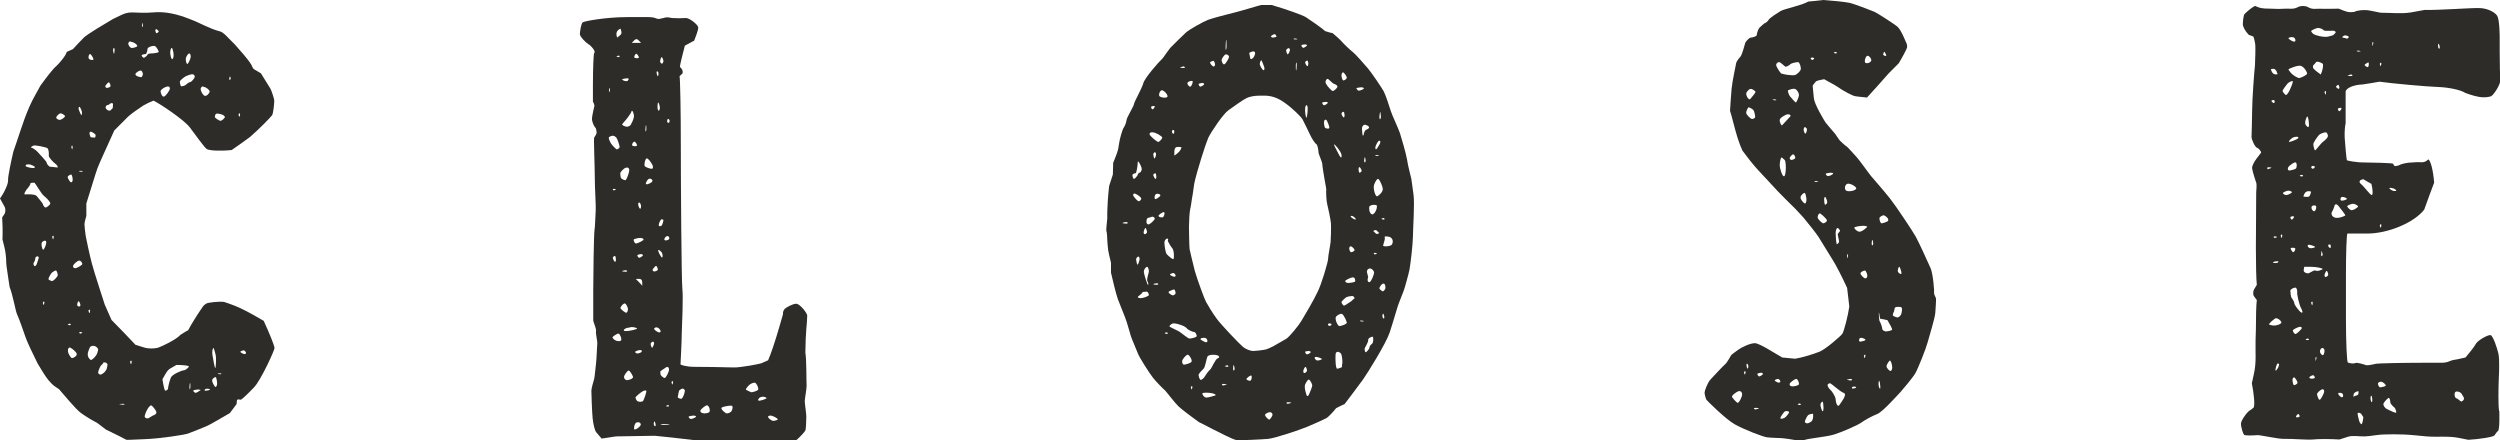 <?xml version="1.0" encoding="utf-8"?>
<!-- Generator: Adobe Illustrator 25.0.1, SVG Export Plug-In . SVG Version: 6.00 Build 0)  -->
<svg version="1.1" id="Layer_1" xmlns="http://www.w3.org/2000/svg" xmlns:xlink="http://www.w3.org/1999/xlink" x="0px" y="0px"
	 viewBox="0 0 80.49 14.17" style="enable-background:new 0 0 80.49 14.17;" xml:space="preserve">
<style type="text/css">
	.st0{fill:#2D2C29;}
</style>
<g>
	<path class="st0" d="M8.84,11.2c0,0.08-0.44,1.04-0.66,1.27s-0.42,0.42-0.44,0.4c-0.02-0.01-0.1-0.02-0.11,0.01
		c0,0.03-0.02,0.13-0.01,0.13c0,0,0,0-0.01,0.01C7.4,13.3,7.4,13.3,7.4,13.3c-0.31,0.18-0.65,0.38-0.75,0.42s-0.48,0.2-0.6,0.24
		c-0.12,0.04-0.87,0.16-1.4,0.18c0,0,0,0-0.48,0.02c-0.1,0-0.1,0-0.1,0c-0.11-0.06-0.41-0.21-0.66-0.33c0,0,0,0-0.21-0.16
		c-0.08-0.06-0.08-0.06-0.08-0.06c-0.11-0.05-0.34-0.19-0.51-0.31S2,12.64,1.9,12.53c0,0,0,0-0.12-0.08
		c-0.16-0.11-0.29-0.29-0.4-0.47C1.21,11.7,1.21,11.7,1.21,11.7C1.05,11.38,0.87,11,0.82,10.85s-0.22-0.63-0.27-0.73
		s-0.13-0.6-0.24-0.88c0,0,0,0-0.04-0.26C0.25,8.8,0.21,8.63,0.2,8.45c0-0.16-0.02-0.34-0.06-0.5C0.08,7.71,0.08,7.71,0.08,7.71
		c0.01-0.26,0-0.58-0.01-0.71c0,0,0,0,0.08-0.12c0.03-0.05,0.03-0.17,0-0.22C0,6.39,0,6.39,0,6.39C0.16,6.17,0.27,5.9,0.26,5.8
		c-0.01-0.1,0.1-0.62,0.17-0.92c0,0,0,0,0.09-0.26c0.18-0.53,0.34-1.08,0.62-1.57c0.16-0.29,0.16-0.29,0.16-0.29
		C1.5,2.48,1.73,2.19,1.81,2.13C1.88,2.07,2.12,1.8,2.15,1.67c0,0,0,0,0.09-0.04c0.11-0.05,0.11-0.05,0.11-0.05
		C2.43,1.49,2.59,1.32,2.7,1.21c0.11-0.11,0.67-0.44,0.94-0.6c0,0,0,0,0.25-0.12c0.12-0.06,0.23-0.09,0.36-0.09
		c0.22,0.01,0.45,0.02,0.67,0c0.41-0.04,0.8,0.06,1.18,0.21c0.33,0.12,0.63,0.31,0.98,0.4c0.11,0.03,0.21,0.15,0.3,0.24
		c0.18,0.18,0.18,0.18,0.18,0.18c0.19,0.21,0.4,0.46,0.47,0.56c0,0,0,0,0.06,0.09c0.03,0.05,0.05,0.13,0.09,0.15
		C8.4,2.36,8.4,2.36,8.4,2.36c0.14,0.22,0.28,0.45,0.31,0.5c0.03,0.06,0.12,0.31,0.12,0.39S8.8,3.65,8.76,3.71
		c-0.04,0.06-0.41,0.44-0.71,0.7c0,0,0,0-0.29,0.21c-0.3,0.21-0.3,0.21-0.3,0.21C7.1,4.87,6.74,4.85,6.66,4.8
		C6.58,4.75,6.3,4.35,6.11,4.1S5.12,3.32,4.94,3.24c0,0,0,0-0.18,0.08C4.61,3.4,4.61,3.4,4.61,3.4c-0.15,0.1-0.37,0.25-0.48,0.35
		c0,0,0,0-0.09,0.09C3.68,4.2,3.68,4.2,3.68,4.2C3.45,4.71,3.2,5.25,3.14,5.41S2.88,6.24,2.78,6.55c0,0,0,0,0,0.31
		c0,0.09,0,0.09,0,0.09c-0.03,0.1-0.06,0.22-0.06,0.27s0.02,0.26,0.04,0.38c0.02,0.11,0.13,0.63,0.2,0.89
		C3.03,8.76,3.31,9.61,3.37,9.8c0,0,0,0,0.07,0.16c0.15,0.34,0.15,0.34,0.15,0.34c0.28,0.28,0.62,0.64,0.77,0.8c0,0,0,0,0.19,0.06
		c0.1,0.03,0.1,0.03,0.1,0.03c0.12,0.04,0.33,0.04,0.45,0c0.12-0.04,0.58-0.26,0.71-0.41c0,0,0,0,0.16-0.1
		c0.09-0.05,0.09-0.05,0.09-0.05c0.06-0.12,0.2-0.35,0.31-0.52c0,0,0,0,0.1-0.15c0.03-0.04,0.03-0.04,0.03-0.04
		c0.02-0.05,0.09-0.12,0.15-0.15c0.06-0.03,0.38-0.07,0.56-0.05c0,0,0,0,0.15,0.05c0.27,0.09,0.53,0.22,0.78,0.36
		c0.35,0.2,0.35,0.2,0.35,0.2C8.68,10.74,8.83,11.12,8.84,11.2z M1.18,6.31c0.05,0.06,0.2,0.24,0.2,0.26c0,0.02,0.04,0.1,0.08,0.11
		s0.16-0.09,0.16-0.13c0-0.04-0.09-0.15-0.19-0.23C1.31,6.23,1.14,5.88,1.1,5.88S0.97,5.89,0.98,5.9C0.99,5.91,0.96,5.98,0.9,6.05
		C0.84,6.11,0.74,6.27,0.81,6.26C0.89,6.25,1.13,6.25,1.18,6.31z M0.83,5.35c0,0.02,0.16,0.06,0.22,0.06c0.06,0,0.09-0.02,0.07-0.04
		s-0.13-0.08-0.2-0.08c0,0,0,0-0.07,0.01c-0.01,0-0.01,0-0.01,0C0.83,5.31,0.82,5.34,0.83,5.35z M1.86,5.39
		c0.01-0.01-0.02-0.08-0.08-0.12C1.72,5.23,1.56,5.06,1.57,5.01c0.01-0.06,0-0.23-0.06-0.25c-0.06-0.02-0.37-0.1-0.44-0.07
		C1.01,4.72,0.98,4.75,1,4.75s0.14,0.06,0.21,0.14s0.29,0.31,0.29,0.34s0.05,0.12,0.12,0.14C1.69,5.37,1.86,5.4,1.86,5.39z
		 M1.25,8.29c0-0.01-0.03-0.04-0.04-0.04S1.14,8.27,1.14,8.3S1.12,8.42,1.09,8.45c-0.03,0.03,0,0.12,0.03,0.12
		c0.02,0,0.06-0.04,0.07-0.09C1.21,8.43,1.25,8.3,1.25,8.29z M1.49,7.81c0-0.07-0.05-0.08-0.12-0.03S1.36,8.04,1.39,8.04
		S1.49,7.88,1.49,7.81z M1.43,9.74c0-0.02-0.01-0.04-0.02-0.03c-0.01,0-0.03,0.02-0.03,0.04c0,0.02,0.02,0.07,0.03,0.07
		C1.41,9.82,1.43,9.76,1.43,9.74z M1.86,8.86c0-0.04-0.03-0.15-0.06-0.15c-0.03,0-0.08,0.03-0.12,0.06C1.64,8.8,1.56,8.95,1.56,8.98
		s0.05,0.05,0.11,0.07C1.73,9.05,1.86,8.9,1.86,8.86z M1.71,7.71c0,0,0.02-0.06,0.02-0.08c0-0.02-0.01-0.04-0.02-0.04
		c-0.01,0-0.03,0.02-0.03,0.04S1.71,7.71,1.71,7.71z M2.09,3.73C2.07,3.7,2,3.65,1.95,3.65S1.81,3.75,1.81,3.78
		c0,0.04,0.05,0.07,0.1,0.08C1.97,3.87,2.12,3.76,2.09,3.73z M2.18,10.45c0,0.01,0.05,0.02,0.07,0.02s0.03-0.01,0.03-0.02
		c0-0.01-0.02-0.03-0.04-0.03C2.23,10.43,2.18,10.44,2.18,10.45z M2.18,5.7c0,0.05,0.08,0.17,0.11,0.17c0.03,0,0.05-0.04,0.05-0.08
		c0-0.05-0.02-0.17-0.05-0.17C2.26,5.62,2.18,5.66,2.18,5.7z M2.47,11.39c-0.02-0.07-0.2-0.22-0.24-0.2s-0.05,0.08-0.04,0.14
		s0.09,0.2,0.13,0.2S2.49,11.46,2.47,11.39z M2.3,4.74c0,0.02,0.02,0.07,0.02,0.07c0.01,0,0.02-0.06,0.02-0.08
		c0-0.02-0.01-0.04-0.02-0.04S2.29,4.72,2.3,4.74z M2.65,8.5c0-0.03-0.04-0.11-0.1-0.11s-0.2,0.13-0.2,0.18s0.05,0.08,0.1,0.06
		C2.52,8.61,2.65,8.53,2.65,8.5z M2.59,9.83c0-0.03-0.03-0.13-0.06-0.13S2.46,9.84,2.51,9.86C2.55,9.88,2.59,9.86,2.59,9.83z
		 M2.54,3.54c0.02,0.05,0.07,0.17,0.08,0.17c0.01,0,0.02-0.05,0.02-0.09S2.58,3.44,2.56,3.44C2.53,3.44,2.52,3.48,2.54,3.54z
		 M2.66,5.52c0-0.01-0.02-0.02-0.04-0.02s-0.08,0-0.08,0.01S2.6,5.53,2.62,5.53S2.66,5.53,2.66,5.52z M2.65,10.71
		c0-0.01-0.05-0.02-0.07-0.02s-0.03,0.01-0.03,0.02s0.02,0.03,0.04,0.03C2.61,10.74,2.65,10.72,2.65,10.71z M3.16,11.26
		c0.01-0.06-0.14-0.19-0.26-0.09c0,0,0,0-0.05,0.12c-0.04,0.1-0.04,0.21,0.06,0.29c0.01,0.01,0.01,0.01,0.01,0.01
		c0.03,0.01,0.13-0.08,0.16-0.13C3.12,11.42,3.15,11.32,3.16,11.26z M2.85,10.01c0,0.02,0.02,0.07,0.03,0.07
		c0.01,0,0.02-0.06,0.02-0.08c0-0.02-0.01-0.04-0.02-0.03S2.84,9.99,2.85,10.01z M2.85,1.86c0,0.07,0.16,0.09,0.16,0.05
		S2.93,1.74,2.9,1.74S2.85,1.79,2.85,1.86z M2.92,4.24c-0.05,0-0.05,0.08,0,0.18c0,0,0,0,0.13,0.01c0.01,0,0.01,0,0.01,0
		c0.01-0.02,0.02-0.05,0.02-0.08C3.08,4.32,2.96,4.24,2.92,4.24z M3.46,11.73c-0.01-0.03-0.05-0.06-0.07-0.06
		c-0.02,0-0.08,0-0.07,0.01s-0.01,0.04-0.05,0.07c-0.04,0.02-0.11,0.2-0.11,0.24s0.04,0.07,0.08,0.07c0.04,0,0.17-0.09,0.2-0.2
		c0,0,0,0,0.02-0.1C3.46,11.73,3.46,11.73,3.46,11.73z M3.39,2.78c0,0.03,0.03,0.05,0.06,0.05c0.03,0,0.11-0.03,0.11-0.06
		c0-0.03-0.03-0.12-0.06-0.12C3.47,2.66,3.39,2.75,3.39,2.78z M3.53,3.35c0,0,0,0-0.03,0.02S3.46,3.38,3.46,3.38
		C3.43,3.39,3.4,3.42,3.4,3.46s0.07,0.12,0.15,0.1c0,0,0,0,0.04-0.04c0.04-0.04,0.04-0.04,0.04-0.04c0.01-0.08,0.01-0.15,0-0.15
		C3.61,3.31,3.56,3.32,3.53,3.35z M3.64,1.61c0,0.03,0.02,0.12,0.03,0.12c0.01,0,0.02-0.09,0.02-0.12S3.68,1.54,3.67,1.54
		C3.66,1.55,3.64,1.57,3.64,1.61z M4.01,13.02c0-0.01-0.03-0.02-0.06-0.02c-0.03,0-0.12,0.01-0.12,0.01s0.09,0.02,0.12,0.02
		C3.98,13.03,4.01,13.03,4.01,13.02z M4.13,1.41c0,0.03,0.04,0.11,0.09,0.13c0.05,0.02,0.2-0.03,0.2-0.06S4.36,1.39,4.28,1.36
		c0,0,0,0-0.08-0.02C4.18,1.33,4.18,1.33,4.18,1.33C4.15,1.35,4.13,1.38,4.13,1.41z M4.24,11.65c0-0.02-0.01-0.04-0.02-0.04
		c-0.01,0-0.03,0.02-0.03,0.04c0,0.02,0.02,0.07,0.02,0.07C4.23,11.73,4.24,11.67,4.24,11.65z M4.53,2.27
		c-0.04,0-0.16,0.06-0.17,0.12S4.54,2.5,4.56,2.48s0.04-0.07,0.04-0.1S4.57,2.27,4.53,2.27z M4.56,1.78c0,0.02,0.04,0.08,0.07,0.08
		c0.03,0,0.11-0.07,0.12-0.1c0-0.02,0.06-0.04,0.12-0.04c0.06,0,0.24-0.02,0.24-0.05S5.05,1.53,5,1.49
		C4.94,1.45,4.75,1.52,4.75,1.57c0,0.04-0.03,0.17-0.06,0.17C4.65,1.74,4.56,1.76,4.56,1.78z M4.57,0.83c0,0.02,0,0.04,0.01,0.04
		c0,0,0.02-0.02,0.02-0.04s0-0.09-0.01-0.09S4.57,0.81,4.57,0.83z M5.03,13.25c-0.02-0.06-0.14-0.2-0.16-0.2
		c-0.03,0-0.08,0.05-0.12,0.12c-0.04,0.06-0.1,0.21-0.09,0.25c0.01,0.04,0.1,0.08,0.16,0.02c0,0,0,0,0.05-0.03
		c0.05-0.03,0.05-0.03,0.05-0.03C5,13.36,5.05,13.31,5.03,13.25z M5,0.98c0,0.02,0.02,0.09,0.04,0.09c0.02,0,0.07-0.04,0.07-0.06
		c0-0.02-0.06-0.07-0.08-0.07C5.01,0.94,5,0.96,5,0.98z M5.17,2.94c0,0.05,0.05,0.19,0.11,0.17c0.06-0.02,0.19-0.2,0.19-0.26
		S5.42,2.77,5.37,2.79C5.31,2.8,5.17,2.88,5.17,2.94z M6.08,11.8c0-0.03-0.18-0.05-0.4-0.05c0,0,0,0-0.19,0.11
		c-0.07,0.04-0.11,0.09-0.15,0.16c-0.11,0.19-0.11,0.19-0.11,0.19c0.03,0.2,0.07,0.37,0.09,0.37c0.02,0,0.09-0.03,0.09-0.07
		c0-0.04,0.04-0.23,0.09-0.35s0.38-0.24,0.42-0.24C5.96,11.93,6.08,11.83,6.08,11.8z M5.48,1.69c0,0.08,0.04,0.28,0.09,0.19
		c0.05-0.09-0.01-0.34-0.04-0.34C5.51,1.54,5.48,1.61,5.48,1.69z M5.79,2.63c0,0.04,0.02,0.15,0.05,0.15s0.11-0.02,0.13-0.04
		C6,2.71,6.09,2.64,6.13,2.64c0.03,0,0.14-0.12,0.14-0.17S6.23,2.39,6.19,2.39c-0.04,0-0.13,0.03-0.2,0.06
		C5.93,2.48,5.79,2.59,5.79,2.63z M5.98,1.9c0,0.04,0.02,0.16,0.05,0.16c0.03,0,0.11-0.17,0.11-0.24S6.11,1.7,6.07,1.73
		S5.98,1.85,5.98,1.9z M6.13,12.46c0-0.04,0-0.13-0.01-0.13c-0.01,0-0.02,0.09-0.02,0.13c0,0.04,0,0.07,0.01,0.07
		S6.13,12.49,6.13,12.46z M6.46,12.56c0-0.01-0.05-0.02-0.09-0.02s-0.15,0.02-0.15,0.04s0.06,0.07,0.07,0.07
		c0.01,0,0.04-0.01,0.08-0.03C6.39,12.6,6.46,12.56,6.46,12.56z M6.46,2.87c0,0.04,0.05,0.17,0.12,0.21s0.17-0.09,0.17-0.13
		c0-0.04-0.06-0.1-0.14-0.14c0,0,0,0-0.07-0.02C6.52,2.78,6.52,2.78,6.52,2.78C6.49,2.79,6.46,2.83,6.46,2.87z M6.76,12.54
		c0-0.02-0.11-0.04-0.15-0.01c-0.04,0.03-0.03,0.05,0.01,0.05C6.66,12.58,6.76,12.56,6.76,12.54z M6.99,12.35
		c0-0.06-0.02-0.21-0.05-0.21s-0.11,0.05-0.11,0.11c0,0.06,0.08,0.21,0.11,0.21C6.97,12.45,6.99,12.4,6.99,12.35z M6.84,11.43
		c0.02,0.12,0.07,0.42,0.09,0.42s0.04-0.33,0.01-0.44c-0.03-0.12-0.06-0.21-0.07-0.21C6.85,11.21,6.82,11.32,6.84,11.43z M6.93,3.79
		c0.03,0.03,0.13,0.1,0.17,0.1s0.14-0.09,0.14-0.12S7.2,3.71,7.15,3.69c-0.05-0.02-0.18-0.05-0.2-0.02C6.93,3.69,6.9,3.76,6.93,3.79
		z M7.13,12.04c0-0.01-0.02-0.02-0.04-0.02c-0.02,0-0.08,0-0.08,0.01s0.06,0.02,0.08,0.02C7.11,12.05,7.13,12.04,7.13,12.04z
		 M7.38,2.54c0,0.02,0.01,0.04,0.02,0.03s0.03-0.02,0.03-0.04c0-0.02-0.02-0.07-0.03-0.07C7.4,2.46,7.38,2.52,7.38,2.54z M7.68,3.69
		c0,0.02,0.02,0.07,0.03,0.07c0.01,0,0.02-0.06,0.02-0.08c0-0.02-0.01-0.04-0.02-0.03S7.68,3.67,7.68,3.69z M7.92,11.36
		c0-0.02-0.04-0.08-0.07-0.08c-0.03,0-0.12,0.03-0.11,0.05c0,0.02,0.1,0.07,0.13,0.07S7.93,11.38,7.92,11.36z"/>
	<path class="st0" d="M25.97,12.42c0,0.1-0.06,0.42-0.06,0.5c0,0.08,0.05,0.38,0.05,0.49c0,0.11-0.01,0.41-0.03,0.45
		c-0.02,0.04-0.17,0.21-0.29,0.31c0,0,0,0-0.15,0c-0.5,0-0.5,0-0.5,0c-0.55,0-1.7,0-2.56,0.01c0,0,0,0-0.77-0.09
		c-0.58-0.06-0.58-0.06-0.58-0.06c-0.63,0.01-1.18,0.02-1.23,0.02c-0.05,0-0.31,0.05-0.48,0.07c0,0,0,0-0.12-0.14
		c-0.05-0.06-0.05-0.06-0.05-0.06c-0.05-0.05-0.1-0.26-0.12-0.46s-0.04-0.8-0.04-0.88s0.07-0.31,0.09-0.38s0.04-0.36,0.06-0.5
		c0.02-0.14,0.03-0.57,0.04-0.64c0.01-0.07-0.06-0.33-0.04-0.41c0.01-0.07-0.09-0.29-0.09-0.33c0-0.04,0-0.51,0-0.98
		c0-0.47,0.02-1.8,0.04-1.92c0.02-0.11,0.03-0.53,0.04-0.65c0.01-0.12-0.03-0.71-0.03-1.06c0-0.35-0.04-1.26-0.02-1.28
		c0.02-0.03,0.08-0.12,0.08-0.16s-0.02-0.15-0.04-0.16c-0.02-0.01-0.09-0.13-0.11-0.25c-0.01-0.12,0.08-0.44,0.08-0.46
		c0-0.02-0.03-0.1-0.05-0.13c0,0,0,0,0-0.03c0-0.49,0-0.49,0-0.49c0-0.54,0.02-1.02,0.04-1.04c0.02-0.02,0.02-0.06,0-0.09
		c-0.02-0.04-0.11-0.16-0.19-0.2c-0.07-0.04-0.27-0.24-0.27-0.32s0.04-0.34,0.09-0.38s0.75-0.17,1.44-0.17c0,0,0,0,0.63,0
		c0.11,0,0.21,0,0.32,0.05c0.1,0.04,0.25-0.06,0.37-0.04c0.12,0.02,0.12,0.02,0.12,0.02c0.13,0.01,0.33,0.01,0.44,0
		c0.11-0.01,0.39,0.21,0.4,0.3c0.01,0.09-0.11,0.37-0.13,0.43c0,0,0,0-0.04,0.02c-0.26,0.14-0.26,0.14-0.26,0.14
		c-0.08,0.29-0.15,0.6-0.16,0.68c0,0,0,0,0.06,0.07c0.03,0.03,0.04,0.13,0.02,0.15c-0.09,0.08-0.09,0.08-0.09,0.08
		c0.02,0.11,0.04,1.12,0.04,2.25c0,1.13,0.02,4.34,0.05,4.6c0.03,0.26-0.01,1.16-0.02,1.43c0,0.27-0.04,0.98-0.04,1
		c0,0.02,0.2,0.08,0.43,0.08c0.23,0,1.04,0.01,1.27,0.02c0.23,0.01,0.89-0.12,0.92-0.14c0,0,0,0,0.04-0.02
		c0.16-0.07,0.16-0.07,0.16-0.07c0.08-0.17,0.24-0.65,0.36-1.07c0,0,0,0,0.11-0.38c0.01-0.04,0.01-0.04,0.01-0.04
		c-0.01-0.06,0.02-0.13,0.06-0.17c0.04-0.04,0.27-0.17,0.37-0.16c0.11,0,0.35,0.3,0.35,0.38c0,0.08-0.02,0.36-0.03,0.44
		s-0.03,0.5-0.03,0.75C25.97,11.58,25.96,12.32,25.97,12.42z M19.68,4.63c0.04,0.06,0.16,0.18,0.18,0.18c0.02,0,0.09-0.04,0.09-0.08
		c0-0.04-0.07-0.25-0.1-0.29c-0.03-0.04-0.08-0.07-0.12-0.07S19.6,4.4,19.6,4.44S19.64,4.57,19.68,4.63z M19.61,2.88
		c0,0.02,0,0.09,0.01,0.09c0.01,0,0.02-0.06,0.02-0.09s0-0.04-0.01-0.04C19.63,2.84,19.61,2.86,19.61,2.88z M19.91,10.74
		c-0.05,0-0.19,0.1-0.19,0.12c0,0.02,0.03,0.06,0.08,0.09c0.04,0.03,0.17,0.06,0.2,0C20.02,10.9,19.96,10.74,19.91,10.74z
		 M19.8,8.24c-0.02,0-0.07,0.03-0.07,0.06s0.05,0.13,0.07,0.13s0.03-0.03,0.03-0.06C19.83,8.33,19.82,8.24,19.8,8.24z M19.83,6.1
		c0-0.01-0.05-0.02-0.07-0.02s-0.03,0.01-0.03,0.02c0,0.01,0.02,0.03,0.04,0.03C19.79,6.12,19.84,6.1,19.83,6.1z M19.87,1.21
		c0.16-0.12,0.16-0.12,0.11-0.29C19.87,0.97,19.81,1.05,19.87,1.21z M19.92,1.79c-0.02,0-0.07,0.02-0.07,0.03s0.05,0.02,0.07,0.02
		s0.03-0.01,0.03-0.02C19.95,1.81,19.94,1.79,19.92,1.79z M19.97,5.58c0,0.04,0.01,0.14,0.03,0.16s0.1,0.07,0.14,0.06
		c0.04-0.02,0.12-0.25,0.12-0.32s-0.05-0.1-0.11-0.08C20.09,5.41,19.97,5.54,19.97,5.58z M20.16,10.07c0.03,0,0.05-0.05,0.06-0.11
		c0-0.06-0.07-0.21-0.12-0.19s-0.14,0.12-0.12,0.16S20.13,10.07,20.16,10.07z M20.03,4c0,0.04,0.11,0.08,0.15,0.08
		s0.09-0.02,0.12-0.05C20.32,4,20.4,3.85,20.41,3.76s-0.06-0.26-0.08-0.17c-0.02,0.08-0.2,0.3-0.25,0.35c0,0,0,0-0.04,0.05
		C20.03,4,20.03,4,20.03,4z M20.03,2.56c0,0.02,0.13,0.08,0.18,0.04c0.04-0.04,0.04-0.08-0.01-0.08S20.03,2.54,20.03,2.56z
		 M20.14,8.7c-0.03,0-0.11,0.02-0.11,0.03c0,0.01,0.08,0.02,0.11,0.02c0.03,0,0.05-0.01,0.05-0.02C20.2,8.72,20.17,8.7,20.14,8.7z
		 M20.16,10.66c0.11,0,0.35-0.06,0.35-0.08c0-0.02-0.08-0.05-0.18-0.05c0,0,0,0-0.09,0.02c-0.07,0.01-0.07,0.01-0.07,0.01
		C20.06,10.61,20.05,10.66,20.16,10.66z M20.38,12.13c-0.02-0.06-0.1-0.2-0.14-0.2s-0.15,0.15-0.15,0.21c0,0.05,0.05,0.1,0.1,0.1
		S20.4,12.19,20.38,12.13z M20.34,1.38c0.1,0,0.2,0,0.3,0C20.49,1.22,20.49,1.22,20.34,1.38z M20.35,4.66
		c-0.01,0.06,0.16,0.06,0.16,0.02s-0.06-0.12-0.08-0.12C20.4,4.56,20.36,4.6,20.35,4.66z M20.62,7.66c-0.07,0-0.22,0.03-0.22,0.06
		s0.03,0.12,0.08,0.12c0.04,0,0.2-0.08,0.23-0.11S20.69,7.66,20.62,7.66z M20.57,1.85c0-0.03-0.06-0.12-0.08-0.12
		s-0.06,0.04-0.07,0.1C20.4,1.88,20.57,1.89,20.57,1.85z M20.63,13.67c0-0.06-0.06-0.09-0.13-0.07s-0.1,0.18-0.08,0.22
		C20.45,13.86,20.63,13.73,20.63,13.67z M20.66,11.29c-0.02-0.05-0.21,0.01-0.21,0.04s0.04,0.05,0.08,0.05S20.69,11.34,20.66,11.29z
		 M20.81,12.6c0-0.04-0.05-0.04-0.12,0c-0.07,0.04-0.23,0.17-0.23,0.2c0,0.02,0.03,0.1,0.07,0.12c0.04,0.02,0.15,0.03,0.18-0.02
		C20.74,12.85,20.81,12.64,20.81,12.6z M20.68,9.2c0-0.22-0.01-0.23-0.21-0.22C20.54,9.05,20.61,9.12,20.68,9.2z M20.7,8.22
		c0-0.02-0.03-0.04-0.06-0.04c-0.03,0-0.12,0.02-0.12,0.04c0,0.02,0.03,0.08,0.06,0.08S20.7,8.24,20.7,8.22z M20.64,6.64
		c0-0.05-0.04-0.15-0.08-0.11c-0.04,0.04,0.02,0.19,0.05,0.19C20.62,6.73,20.64,6.69,20.64,6.64z M20.76,5.35
		c0.03,0.04,0.21,0.1,0.24,0.08c0.03-0.01,0.03-0.08,0-0.13c-0.03-0.06-0.13-0.21-0.18-0.2S20.73,5.31,20.76,5.35z M20.78,4.16
		c0,0.04,0,0.07,0.01,0.07s0.02-0.03,0.02-0.07s0-0.13-0.01-0.13S20.78,4.12,20.78,4.16z M20.92,5.75c-0.07,0-0.15,0.16-0.12,0.18
		c0.03,0.02,0.18-0.04,0.2-0.09S20.98,5.76,20.92,5.75z M21.06,11.06c0-0.04-0.02-0.06-0.04-0.06c-0.02,0-0.08,0.04-0.07,0.08
		c0,0.04,0.03,0.12,0.05,0.12C21.01,11.19,21.06,11.09,21.06,11.06z M21.01,8.69c0,0.03,0.03,0.05,0.06,0.05
		c0.03,0,0.11-0.03,0.11-0.06c0-0.03-0.03-0.12-0.06-0.12C21.09,8.57,21.01,8.67,21.01,8.69z M21.11,13.69
		c0-0.04-0.02-0.12-0.04-0.12c-0.02,0-0.03,0.1-0.01,0.13C21.09,13.73,21.11,13.73,21.11,13.69z M21.26,10.69
		c0.04-0.03-0.05-0.15-0.12-0.15c-0.07,0-0.1,0.04-0.06,0.08S21.22,10.73,21.26,10.69z M21.14,2.33c0,0.04,0.02,0.12,0.04,0.12
		c0.02,0,0.03-0.1,0.01-0.13C21.16,2.28,21.14,2.29,21.14,2.33z M21.19,3.3c-0.02,0.01-0.03,0.18-0.01,0.23s0.05,0.04,0.06-0.02
		C21.26,3.45,21.21,3.29,21.19,3.3z M21.19,8.07c0.01,0.06,0.1,0.22,0.12,0.22c0.03,0,0.03-0.06,0.01-0.13S21.18,8.01,21.19,8.07z
		 M21.29,7.27c0.05-0.03,0.07-0.18,0.07-0.19c-0.01-0.01-0.04-0.02-0.06-0.02c-0.03,0-0.09,0.13-0.09,0.18
		C21.2,7.28,21.25,7.3,21.29,7.27z M21.56,13.67c0-0.01-0.15-0.02-0.2-0.02c-0.06,0-0.1,0.01-0.1,0.01s0.05,0.02,0.1,0.02
		C21.41,13.68,21.56,13.68,21.56,13.67z M21.26,2.01c0.03,0.03,0.05,0.05,0.06,0.04c0.01-0.01,0.04-0.05,0.04-0.08
		s-0.03-0.13-0.06-0.13C21.27,1.86,21.24,1.98,21.26,2.01z M21.26,11.96c0,0,0,0.08,0.01,0.11c0.02,0.03,0.09,0.1,0.13,0.1
		s0.14-0.2,0.14-0.27s-0.04-0.11-0.1-0.07S21.26,11.95,21.26,11.96z M21.39,7.71c0,0.06,0.16,0.02,0.16-0.03
		c0-0.05-0.03-0.08-0.06-0.08S21.39,7.64,21.39,7.71z M21.44,13.07c0,0.01,0.05,0.02,0.07,0.02s0.03-0.01,0.03-0.02
		c0-0.01-0.02-0.03-0.04-0.03C21.49,13.05,21.44,13.07,21.44,13.07z M21.49,3.94c0.02,0.02,0.04,0.02,0.05,0.01
		c0.01-0.01,0.02-0.04,0.02-0.06c0-0.02-0.03-0.07-0.05-0.06C21.48,3.83,21.47,3.92,21.49,3.94z M21.67,12.3
		c0-0.02-0.01-0.04-0.02-0.03c-0.01,0-0.03,0.02-0.03,0.04c0,0.02,0.02,0.07,0.03,0.07C21.66,12.37,21.67,12.32,21.67,12.3z
		 M22.05,12.57c-0.01-0.03-0.05-0.06-0.07-0.06s-0.11,0.04-0.12,0.08c-0.01,0.05-0.04,0.18-0.04,0.2c0,0.02,0.08,0.05,0.11,0.05
		s0.07-0.07,0.1-0.16c0,0,0,0,0.02-0.09C22.05,12.57,22.05,12.57,22.05,12.57z M22.41,13.42c0-0.02-0.03-0.04-0.08-0.04
		s-0.16,0.02-0.16,0.04s0.04,0.07,0.08,0.07C22.29,13.49,22.41,13.43,22.41,13.42z M22.85,13.18c-0.01-0.07-0.05-0.13-0.09-0.13
		s-0.2,0.12-0.21,0.17c-0.01,0.05,0.05,0.09,0.14,0.09c0,0,0,0,0.07-0.01c0.03,0,0.08-0.03,0.09-0.05
		C22.85,13.18,22.85,13.18,22.85,13.18z M23.54,13.06c-0.08,0-0.28,0.03-0.31,0.07c-0.03,0.04,0.12,0.18,0.17,0.18
		s0.12-0.03,0.15-0.07C23.58,13.19,23.62,13.06,23.54,13.06z M24.4,12.56c0.05-0.04-0.05-0.24-0.1-0.24s-0.12,0.03-0.16,0.06
		s-0.15,0.15-0.12,0.17c0.03,0.02,0.16,0.08,0.18,0.08S24.34,12.6,24.4,12.56z M24.68,12.82c0-0.02-0.05-0.04-0.11-0.05
		c0,0,0,0-0.05,0.01c-0.05,0.01-0.05,0.01-0.05,0.01c-0.08,0.07-0.08,0.12-0.01,0.11S24.68,12.84,24.68,12.82z M25.04,13.5
		c0-0.03-0.16-0.12-0.23-0.12c-0.07,0-0.1,0.03-0.07,0.07c0.03,0.04,0.11,0.1,0.15,0.1S25.04,13.53,25.04,13.5z"/>
	<path class="st0" d="M45.49,7.63c0,0.21-0.08,0.9-0.11,1.05c-0.03,0.15-0.16,0.62-0.19,0.69c-0.03,0.08-0.13,0.34-0.16,0.41
		c-0.03,0.07-0.17,0.57-0.29,0.93s-0.73,1.33-0.85,1.5s-0.51,0.68-0.6,0.8c0,0,0,0-0.13,0.06c-0.14,0.07-0.14,0.07-0.14,0.07
		c-0.12,0.15-0.26,0.29-0.31,0.32c-0.05,0.03-0.38,0.18-0.62,0.28s-1.04,0.37-1.26,0.39c-0.22,0.02-0.89,0.05-1.01,0.04
		c-0.12-0.01-0.58-0.26-0.79-0.36c0,0,0,0-0.19-0.1c-0.24-0.12-0.24-0.12-0.24-0.12c-0.24-0.17-0.54-0.4-0.65-0.5
		c-0.11-0.1-0.39-0.47-0.44-0.52c-0.05-0.04-0.28-0.27-0.39-0.41c-0.11-0.14-0.43-0.64-0.48-0.77s-0.22-0.52-0.23-0.57
		c-0.01-0.05-0.09-0.29-0.13-0.44c-0.04-0.14-0.24-0.61-0.29-0.75s-0.18-0.66-0.22-0.85c0,0,0,0,0-0.18c0-0.14,0-0.14,0-0.14
		c-0.04-0.16-0.08-0.33-0.09-0.4s-0.03-0.28-0.03-0.34s-0.01-0.25-0.03-0.29c-0.01-0.04,0.02-0.27,0.03-0.39c0,0,0,0,0-0.11
		c0-0.1,0-0.1,0-0.1c0-0.11,0.02-0.49,0.06-0.84c0,0,0,0,0.1-0.31c0.02-0.06,0.02-0.06,0.02-0.06c0-0.07,0.01-0.24,0.01-0.38
		c0,0,0,0,0.05-0.12c0.05-0.12,0.1-0.25,0.12-0.37c0.02-0.13,0.02-0.13,0.02-0.13c0.02-0.15,0.11-0.46,0.15-0.51
		c0.04-0.06,0.08-0.16,0.09-0.24c0-0.08,0.23-0.44,0.24-0.52c0.01-0.08,0.26-0.51,0.3-0.67c0.04-0.16,0.47-0.66,0.63-0.81
		c0,0,0,0,0.12-0.17c0.12-0.16,0.12-0.16,0.12-0.16c0.16-0.16,0.38-0.38,0.5-0.49c0.12-0.11,0.58-0.36,0.71-0.41
		c0.13-0.05,0.66-0.19,0.87-0.24c0.21-0.05,0.79-0.23,0.85-0.24c0,0,0,0,0.05,0c0.28,0,0.28,0,0.28,0c0.48,0.14,0.98,0.32,1.1,0.39
		C42.16,0.63,42.56,0.9,42.66,1c0,0,0,0,0.13,0.04c0.12,0.03,0.12,0.03,0.12,0.03c0.11,0.09,0.25,0.22,0.3,0.28
		c0.05,0.06,0.27,0.27,0.35,0.33c0.08,0.06,0.36,0.38,0.48,0.52s0.45,0.63,0.51,0.74s0.19,0.51,0.23,0.64
		c0.04,0.13,0.24,0.55,0.29,0.7c0.05,0.15,0.2,0.67,0.23,0.85c0.02,0.17,0.14,0.62,0.14,0.63c0,0.01,0.03,0.24,0.07,0.51
		S45.49,7.41,45.49,7.63z M36.31,7.18c0-0.01-0.03-0.04-0.06-0.03c-0.03,0-0.11,0.02-0.11,0.03c0,0.01,0.08,0.02,0.11,0.02
		C36.29,7.2,36.31,7.19,36.31,7.18z M36.46,5.64c0,0.03,0.02,0.12,0.05,0.12s0.11-0.1,0.12-0.13s0.03-0.07,0.06-0.07
		s0.09-0.08,0.06-0.17c-0.03-0.09-0.12-0.26-0.12-0.16s-0.04,0.35-0.07,0.35C36.54,5.57,36.46,5.6,36.46,5.64z M36.5,6.32
		c0.03,0.05,0.13,0.16,0.16,0.16c0.03,0,0.1-0.05,0.08-0.1c-0.02-0.05-0.17-0.15-0.22-0.15C36.48,6.24,36.47,6.28,36.5,6.32z
		 M36.69,8.34c0-0.05-0.02-0.08-0.04-0.08s-0.08,0.05-0.07,0.1s0.02,0.17,0.05,0.16C36.64,8.52,36.69,8.39,36.69,8.34z M36.99,9.5
		c0-0.03-0.03-0.11-0.07-0.11c-0.04,0-0.13,0.01-0.13,0.01c0.01,0.01-0.08,0.1-0.13,0.13c-0.05,0.04-0.02,0.07,0.07,0.07
		C36.81,9.6,36.99,9.53,36.99,9.5z M36.82,7.48c0,0.04,0.02,0.06,0.04,0.06s0.08-0.04,0.07-0.08s-0.03-0.12-0.05-0.12
		S36.82,7.44,36.82,7.48z M36.99,8.74c0-0.04-0.02-0.15-0.06-0.15c-0.03,0-0.12,0.09-0.1,0.19c0.02,0.11,0.11,0.39,0.13,0.39
		s0.02-0.05-0.02-0.12C36.91,8.99,36.99,8.78,36.99,8.74z M37.18,7.04c0-0.03-0.06-0.09-0.12-0.05c0,0,0,0-0.04,0.01
		s-0.04,0.01-0.04,0.01c-0.07,0-0.08,0.14-0.06,0.18s0.07,0.05,0.11,0.01C37.07,7.18,37.18,7.07,37.18,7.04z M37.04,4.37
		c0.05,0.06,0.22,0.21,0.26,0.2c0.04-0.02,0.12-0.1,0.12-0.14s-0.21-0.17-0.31-0.17C37.02,4.25,36.98,4.31,37.04,4.37z M37.06,3.45
		c0,0.02,0.03,0.08,0.05,0.07c0.02,0,0.07-0.07,0.07-0.08c0-0.02-0.02-0.03-0.04-0.03S37.05,3.43,37.06,3.45z M37.29,9.15
		c0-0.01-0.02-0.04-0.05-0.03c-0.03,0-0.11,0.02-0.11,0.03c0,0.01,0.08,0.02,0.11,0.02C37.27,9.17,37.29,9.16,37.29,9.15z
		 M37.13,5.63c0,0.03,0.05,0.13,0.07,0.13s0.03-0.03,0.03-0.06s-0.01-0.12-0.03-0.12S37.13,5.6,37.13,5.63z M37.17,5.1
		c0.02,0,0.06-0.11,0.05-0.15C37.21,4.92,37.2,4.9,37.18,4.9c-0.01,0-0.05,0.04-0.05,0.07C37.14,5.01,37.15,5.11,37.17,5.1z
		 M37.2,6.41c0.04,0,0.16-0.09,0.16-0.12c0-0.03-0.05-0.06-0.12-0.05S37.15,6.41,37.2,6.41z M37.47,6.83
		c-0.05,0-0.17,0.09-0.17,0.12C37.3,6.98,37.35,7,37.42,7C37.48,7,37.52,6.83,37.47,6.83z M37.32,3.08c0.01,0.06,0.27,0.1,0.27,0.02
		c0-0.08-0.15-0.22-0.2-0.19S37.31,3.01,37.32,3.08z M37.6,10.73c0-0.01-0.02-0.03-0.04-0.03c-0.02,0-0.07,0.02-0.06,0.03
		s0.05,0.02,0.07,0.02S37.6,10.74,37.6,10.73z M37.6,7.74c0.02-0.03,0.01-0.06-0.02-0.06c-0.03,0-0.09,0.05-0.09,0.13
		c0,0.08,0.03,0.33,0.08,0.38s0.18,0.17,0.21,0.15s0.02-0.3-0.04-0.35C37.7,7.94,37.59,7.77,37.6,7.74z M37.64,9.44
		c0.02,0.02,0.09,0.07,0.12,0.07s0.09-0.04,0.09-0.07c0-0.03-0.02-0.12-0.05-0.12s-0.14,0.05-0.16,0.06
		C37.62,9.4,37.62,9.43,37.64,9.44z M38.53,10.82c0-0.04-0.04-0.13-0.08-0.13s-0.2-0.06-0.25-0.13c-0.05-0.07-0.39-0.18-0.46-0.14
		c-0.07,0.04-0.1,0.08-0.08,0.1c0.03,0.02,0.2,0.1,0.28,0.14c0.08,0.04,0.3,0.24,0.36,0.24S38.53,10.86,38.53,10.82z M37.78,8.79
		c-0.03,0-0.12,0.03-0.11,0.05c0,0.02,0.1,0.07,0.13,0.07c0.03,0,0.06-0.02,0.05-0.04C37.85,8.85,37.81,8.79,37.78,8.79z
		 M37.73,4.24c0,0.02,0.03,0.07,0.05,0.07c0.02,0,0.04-0.09,0.02-0.11s-0.04-0.02-0.05-0.01C37.75,4.19,37.73,4.23,37.73,4.24z
		 M37.81,5.01c0.12-0.08,0.2-0.15,0.23-0.27C37.83,4.71,37.8,4.73,37.81,5.01z M37.99,2.17c0,0.01,0.08,0.02,0.11,0.02
		c0.03,0,0.05-0.01,0.05-0.02s-0.03-0.04-0.06-0.03C38.06,2.15,37.99,2.17,37.99,2.17z M38.12,11.74c0.04,0,0.2-0.04,0.24-0.09
		s-0.07-0.23-0.12-0.23s-0.18,0.15-0.18,0.21S38.08,11.74,38.12,11.74z M38.23,2.68c0,0.06,0.08,0.14,0.11,0.1
		c0.04-0.04,0.06-0.11,0.06-0.16C38.4,2.58,38.23,2.62,38.23,2.68z M42.76,8.33c0-0.1,0.07-0.43,0.08-0.54
		c0.01-0.11,0.02-0.49,0.01-0.61c-0.01-0.11-0.09-0.5-0.12-0.61c-0.03-0.11-0.04-0.44-0.03-0.47c0-0.03-0.03-0.19-0.05-0.3
		s-0.08-0.47-0.08-0.54c-0.01-0.07-0.12-0.3-0.12-0.36s-0.03-0.24-0.07-0.26c-0.04-0.02-0.15-0.19-0.19-0.28s-0.2-0.41-0.25-0.51
		s-0.36-0.38-0.48-0.47c0,0,0,0-0.11-0.08c-0.21-0.15-0.43-0.23-0.68-0.22c-0.13,0-0.13,0-0.13,0c-0.14,0-0.32,0.03-0.41,0.08
		c-0.09,0.04-0.43,0.28-0.58,0.39C39.39,3.66,39,4.23,38.9,4.44c-0.09,0.21-0.37,1.09-0.45,1.47c0,0,0,0-0.05,0.35
		c-0.02,0.11-0.02,0.11-0.02,0.11c-0.02,0.13-0.04,0.29-0.06,0.36c-0.02,0.07-0.04,0.4-0.04,0.56c0,0.16,0.01,0.65,0.02,0.73
		c0.01,0.07,0.11,0.46,0.17,0.71c0.07,0.25,0.32,0.93,0.36,0.99c0.03,0.06,0.22,0.38,0.35,0.55c0.13,0.18,0.74,0.82,0.83,0.89
		c0.09,0.08,0.25,0.14,0.33,0.14s0.35-0.03,0.42-0.05s0.26-0.11,0.3-0.14s0.24-0.13,0.35-0.2c0.11-0.07,0.41-0.44,0.49-0.58
		c0.08-0.13,0.4-0.67,0.51-0.91C42.54,9.18,42.76,8.43,42.76,8.33z M38.39,12.46c0-0.02-0.01-0.04-0.02-0.03s-0.03,0.02-0.03,0.04
		c0,0.02,0.02,0.07,0.03,0.07C38.38,12.53,38.39,12.47,38.39,12.46z M38.59,2.71c0,0.02,0.03,0.08,0.06,0.08
		c0.03,0,0.12-0.06,0.12-0.08c0-0.02-0.03-0.04-0.06-0.04S38.59,2.69,38.59,2.71z M39.19,11.44c-0.07-0.03-0.29-0.03-0.32,0.05
		c-0.03,0.08-0.07,0.34-0.12,0.38c-0.04,0.04-0.16,0.16-0.16,0.2s0.03,0.16,0.07,0.16c0.04,0,0.11-0.07,0.13-0.11
		c0.02-0.04,0.12-0.18,0.17-0.22c0.05-0.04,0.17-0.34,0.24-0.36S39.27,11.46,39.19,11.44z M38.83,11.02c0.05,0,0.06-0.05,0.02-0.11
		c-0.04-0.06-0.21-0.03-0.2,0.01C38.65,10.94,38.79,11.02,38.83,11.02z M39.02,12.66c-0.09-0.02-0.31-0.03-0.31,0.01
		c0,0.04,0.06,0.13,0.13,0.13c0.07,0,0.26-0.06,0.29-0.07C39.16,12.71,39.11,12.68,39.02,12.66z M38.96,2.02
		c0,0.03,0.08,0.12,0.11,0.12c0.03,0,0.05-0.03,0.05-0.06c0-0.04-0.03-0.13-0.06-0.12S38.96,1.98,38.96,2.02z M39.33,1.93
		c0,0.04,0.04,0.16,0.09,0.14c0.05-0.02,0.15-0.2,0.15-0.24c0-0.04-0.05-0.08-0.1-0.08S39.33,1.9,39.33,1.93z M39.5,12.38
		c0-0.01-0.08-0.02-0.11-0.02c-0.03,0-0.05,0.01-0.05,0.02c0,0.01,0.03,0.04,0.06,0.03C39.42,12.4,39.5,12.38,39.5,12.38z
		 M39.55,11.79c0-0.01-0.02-0.03-0.04-0.03c-0.02,0-0.07,0.02-0.07,0.03c0,0.01,0.05,0.02,0.07,0.02S39.56,11.8,39.55,11.79z
		 M39.46,1.5c0,0.06,0,0.11,0.01,0.11c0,0,0.02-0.05,0.02-0.11c0-0.06,0-0.22-0.01-0.22S39.46,1.45,39.46,1.5z M39.75,11.87
		c0-0.03-0.02-0.12-0.03-0.12c-0.01,0-0.02,0.09-0.02,0.12c0,0.03,0.01,0.06,0.02,0.06C39.73,11.93,39.75,11.91,39.75,11.87z
		 M40.28,12.09c-0.04,0-0.15,0.09-0.15,0.11c0,0.03,0.05,0.05,0.11,0.06C40.3,12.27,40.32,12.09,40.28,12.09z M40.22,1.7
		c0,0,0,0,0.02,0.11c0.02,0.09,0.02,0.09,0.02,0.09c0.08,0.02,0.15-0.12,0.15-0.19S40.33,1.64,40.22,1.7z M40.56,2.06
		c0,0.06,0.09,0.2,0.12,0.2s0.04-0.05,0.02-0.11c-0.02-0.06-0.08-0.21-0.09-0.21C40.59,1.95,40.56,2,40.56,2.06z M40.97,13.35
		c0-0.04-0.04-0.08-0.08-0.08c-0.04,0-0.16,0.04-0.16,0.09c0,0.05,0.1,0.14,0.13,0.15C40.88,13.52,40.97,13.4,40.97,13.35z
		 M40.92,1.17c0,0.02,0.03,0.04,0.06,0.04c0.03,0,0.12-0.02,0.12-0.03S41.07,1.1,41.04,1.1S40.92,1.15,40.92,1.17z M41.41,1.63
		c0,0.03,0.03,0.12,0.05,0.12s0.07-0.1,0.07-0.14s-0.02-0.06-0.04-0.06S41.4,1.59,41.41,1.63z M41.58,12.97
		c0-0.01-0.08-0.02-0.11-0.02c-0.03,0-0.05,0.01-0.05,0.02c0,0.01,0.02,0.04,0.05,0.03C41.5,12.99,41.58,12.97,41.58,12.97z
		 M41.65,1.25c0,0.01,0.02,0.02,0.04,0.02s0.08,0,0.08-0.01s-0.06-0.02-0.08-0.02S41.65,1.24,41.65,1.25z M41.74,2.01
		c0,0-0.02,0.04-0.02,0.09c0,0.05,0,0.17,0.01,0.17c0.01,0,0.02-0.13,0.02-0.17C41.75,2.05,41.75,2.01,41.74,2.01z M41.9,1.46
		c0,0.02,0.03,0.08,0.06,0.08c0.03,0,0.12-0.06,0.12-0.08c0-0.02-0.03-0.03-0.06-0.03C41.98,1.43,41.9,1.44,41.9,1.46z M42,12.01
		c0.02,0,0.08-0.04,0.08-0.08c0-0.04-0.03-0.12-0.05-0.12c-0.02,0-0.07,0.1-0.07,0.14C41.96,11.99,41.98,12.02,42,12.01z
		 M42.08,11.41c0.03,0,0.12-0.05,0.12-0.07c0-0.02-0.03-0.04-0.06-0.04s-0.12,0.01-0.12,0.03C42.02,11.35,42.05,11.41,42.08,11.41z
		 M42.09,3.41c-0.03-0.05-0.06-0.02-0.07,0.08c-0.01,0.09,0.02,0.3,0.04,0.3C42.09,3.78,42.12,3.46,42.09,3.41z M42.25,12.41
		c0-0.05-0.08-0.19-0.11-0.19s-0.08,0.07-0.12,0.16c-0.04,0.09,0.04,0.33,0.05,0.35c0,0.02,0.04,0.04,0.07-0.02
		S42.25,12.45,42.25,12.41z M42.09,1.95c-0.02,0-0.07,0.03-0.07,0.06c0,0.03,0.05,0.12,0.07,0.12s0.03-0.03,0.03-0.06
		C42.13,2.04,42.11,1.95,42.09,1.95z M42.56,11.56c0-0.02-0.14-0.07-0.19-0.07s-0.06,0.04-0.01,0.09
		C42.4,11.64,42.56,11.58,42.56,11.56z M42.57,3.31c0,0.02,0.03,0.08,0.06,0.08s0.12-0.06,0.12-0.08c0-0.02-0.03-0.03-0.06-0.03
		S42.57,3.29,42.57,3.31z M42.7,3.86c-0.03-0.02-0.06,0-0.07,0.05s0.01,0.2,0.04,0.21c0.03,0.02,0.13,0.04,0.13-0.01
		S42.73,3.88,42.7,3.86z M42.91,2.93c0.04,0,0.15-0.1,0.15-0.14c0-0.04-0.05-0.07-0.11-0.09s-0.18-0.17-0.21-0.16
		c-0.03,0-0.09,0.08-0.05,0.15C42.72,2.76,42.87,2.93,42.91,2.93z M42.87,10.44c0-0.02-0.08-0.04-0.1-0.02
		c-0.01,0.02-0.02,0.04-0.01,0.05c0.01,0.01,0.04,0.03,0.05,0.02C42.82,10.5,42.87,10.47,42.87,10.44z M43.12,5
		c0.05,0.1,0.09,0.09,0.07-0.02c-0.02-0.11-0.21-0.34-0.24-0.33C42.93,4.65,43.07,4.9,43.12,5z M43.17,11.38
		c-0.04-0.05-0.16-0.1-0.17,0.03c-0.01,0.13,0,0.46,0.05,0.46s0.17-0.05,0.16-0.06c-0.01-0.01,0-0.07,0.01-0.14
		C43.22,11.6,43.21,11.43,43.17,11.38z M43.36,10.39c0-0.05-0.1-0.26-0.15-0.28c-0.05-0.02-0.13,0.02-0.19,0.08
		c-0.06,0.06,0.04,0.31,0.11,0.31C43.19,10.49,43.36,10.44,43.36,10.39z M43.19,3.66c0,0.03,0.05,0.12,0.07,0.12
		s0.03-0.03,0.03-0.06s-0.01-0.12-0.03-0.12S43.19,3.62,43.19,3.66z M43.61,9.61c0-0.05-0.04-0.08-0.08-0.08
		c-0.04,0-0.16,0.02-0.2,0.05c-0.04,0.03-0.14,0.12-0.14,0.15c0,0.03,0.06,0.11,0.08,0.11s0.12-0.06,0.23-0.14c0,0,0,0,0.09-0.08
		C43.61,9.61,43.61,9.61,43.61,9.61z M43.19,2.43c0,0.05,0.03,0.16,0.06,0.16c0.03,0,0.11-0.04,0.11-0.09
		c0-0.05-0.09-0.17-0.12-0.17S43.19,2.38,43.19,2.43z M43.56,8.93c-0.07,0-0.25,0.09-0.25,0.12s0.04,0.06,0.1,0.06
		c0.05,0,0.21-0.02,0.22-0.05C43.64,9.03,43.63,8.93,43.56,8.93z M43.44,8c0,0.04,0.03,0.12,0.06,0.12s0.11-0.03,0.11-0.07
		c0-0.04-0.09-0.12-0.12-0.12C43.46,7.93,43.44,7.96,43.44,8z M43.65,7.06c0.01-0.03-0.09-0.11-0.13-0.11S43.47,6.97,43.51,7
		C43.54,7.03,43.64,7.09,43.65,7.06z M43.75,2.92c0.04,0,0.16-0.05,0.16-0.07c0-0.02-0.03-0.04-0.08-0.04
		c-0.04,0-0.16,0.02-0.16,0.03S43.71,2.92,43.75,2.92z M43.77,5.56c0.02,0,0.07-0.03,0.07-0.06s-0.05-0.12-0.07-0.12
		s-0.03,0.03-0.03,0.06C43.74,5.47,43.75,5.56,43.77,5.56z M43.91,10.34c0-0.01-0.06-0.02-0.08-0.02s-0.04,0-0.04,0.01
		s0.02,0.02,0.04,0.02S43.91,10.35,43.91,10.34z M43.92,4.02c-0.04,0.01-0.08,0.08-0.07,0.14c0,0.07,0.02,0.21,0.03,0.21
		s0.03-0.03,0.03-0.06c0-0.03,0.04-0.12,0.07-0.13c0.03-0.01,0.1-0.04,0.1-0.08S43.96,4,43.92,4.02z M43.92,5.17
		c0,0.03,0.01,0.06,0.02,0.06s0.03-0.03,0.03-0.06c0-0.03-0.02-0.11-0.03-0.11C43.94,5.05,43.92,5.13,43.92,5.17z M44.19,10.84
		c-0.04,0-0.15,0.05-0.14,0.11s-0.1,0.23-0.11,0.26c-0.01,0.03,0,0.13,0.03,0.13s0.12-0.11,0.12-0.15c0-0.04,0.04-0.09,0.08-0.12
		C44.22,11.05,44.23,10.84,44.19,10.84z M44.24,8.76c-0.02-0.05-0.06-0.1-0.1-0.11C44.1,8.63,44,8.66,44.01,8.76c0,0,0,0,0.02,0.08
		c0.02,0.08,0.02,0.08,0.02,0.08c-0.04,0.11-0.01,0.18,0.05,0.16C44.16,9.05,44.25,8.81,44.24,8.76z M44.09,6.65
		c-0.02,0.04-0.01,0.22,0.08,0.25c0.1,0.03,0.22-0.29,0.13-0.3C44.21,6.58,44.11,6.61,44.09,6.65z M44.41,7.5
		c-0.07-0.03-0.08-0.15-0.2-0.06C44.28,7.47,44.29,7.59,44.41,7.5z M44.33,8.16c0-0.01-0.05-0.02-0.07-0.02s-0.03,0.01-0.03,0.02
		c0,0.01,0.02,0.03,0.04,0.03C44.29,8.19,44.33,8.17,44.33,8.16z M44.34,6.32c0.05-0.02,0.18-0.13,0.18-0.23
		c0-0.09-0.11-0.33-0.15-0.33c-0.04,0-0.09,0.08-0.13,0.19C44.2,6.06,44.28,6.34,44.34,6.32z M44.28,5c0,0.01,0.02,0.02,0.04,0.02
		c0.02,0,0.08,0,0.08-0.01s-0.06-0.02-0.08-0.02C44.3,4.99,44.28,4.99,44.28,5z M44.28,4.76c0,0.07,0.04,0.06,0.08-0.02
		c0,0,0,0,0.03-0.05c0.03-0.05,0.03-0.05,0.03-0.05c0.03-0.06,0.03-0.11-0.01-0.11C44.37,4.52,44.28,4.69,44.28,4.76z M44.55,9.13
		c-0.06-0.01-0.14,0.12-0.14,0.15s0.09,0.1,0.11,0.1s0.06-0.04,0.08-0.08C44.61,9.26,44.61,9.14,44.55,9.13z M44.41,3.76
		c0,0.04,0.01,0.08,0.02,0.08c0.01,0,0.03-0.04,0.03-0.08S44.44,3.6,44.44,3.6C44.43,3.6,44.41,3.72,44.41,3.76z M44.54,7.02
		c-0.02,0-0.07,0.02-0.06,0.03s0.05,0.02,0.07,0.02s0.03-0.01,0.03-0.02S44.55,7.01,44.54,7.02z M44.57,10.22
		c0-0.04-0.02-0.12-0.04-0.12c-0.02,0-0.03,0.1-0.01,0.13C44.55,10.27,44.57,10.26,44.57,10.22z M44.78,7.65
		c-0.07-0.05-0.23-0.05-0.2-0.01c0.03,0.04-0.04,0.21-0.05,0.26c-0.01,0.05,0.22,0.04,0.28-0.02C44.86,7.8,44.85,7.7,44.78,7.65z"/>
	<path class="st0" d="M62.31,10.06c-0.01,0.18-0.2,0.78-0.25,0.97c-0.05,0.19-0.3,0.82-0.39,0.98c-0.09,0.16-0.42,0.54-0.48,0.61
		c-0.06,0.06-0.57,0.64-0.75,0.71c-0.18,0.07-0.41,0.2-0.52,0.28c-0.11,0.08-0.61,0.3-0.87,0.38s-0.81,0.12-0.97,0.18
		c0,0,0,0-0.14,0c-0.13,0-0.13,0-0.13,0c-0.15-0.03-0.33-0.05-0.41-0.06c-0.07-0.01-0.37-0.01-0.51-0.03s-0.74-0.25-1.04-0.42
		c-0.3-0.17-0.89-0.76-0.91-0.79s-0.06-0.18-0.06-0.23c0-0.05,0.09-0.31,0.19-0.42s0.42-0.45,0.48-0.5s0.17-0.26,0.19-0.29
		c0.03-0.03,0.17-0.13,0.24-0.18c0.08-0.06,0.38-0.21,0.53-0.2c0.15,0.01,0.66,0.34,0.87,0.46c0,0,0,0,0.21,0.02
		s0.21,0.02,0.21,0.02c0.24-0.04,0.59-0.15,0.79-0.23c0.19-0.08,0.68-0.5,0.73-0.58c0.05-0.08,0.18-0.58,0.22-0.87
		c0,0,0,0-0.03-0.26c-0.04-0.34-0.04-0.34-0.04-0.34C59.31,8.92,59.1,8.51,59,8.36c-0.09-0.15-0.39-0.63-0.45-0.73
		c-0.06-0.1-0.35-0.46-0.49-0.63c0,0,0,0-0.13-0.14c-0.13-0.14-0.13-0.14-0.13-0.14c-0.15-0.14-0.39-0.39-0.55-0.55
		c0,0,0,0-0.14-0.15c-0.13-0.14-0.26-0.28-0.39-0.42C56.6,5.47,56.6,5.47,56.6,5.47c-0.15-0.16-0.37-0.44-0.5-0.62
		c0,0,0,0-0.08-0.19c-0.12-0.31-0.19-0.64-0.28-0.96c-0.04-0.13-0.04-0.13-0.04-0.13c0.01-0.16,0.03-0.48,0.05-0.71
		c0.02-0.23,0.15-0.83,0.15-0.84c0-0.01,0.06-0.12,0.13-0.19c0.07-0.08,0.14-0.4,0.16-0.45s0.13-0.17,0.18-0.17
		c0.05,0,0.19-0.04,0.19-0.08c0-0.04,0.04-0.18,0.08-0.23c0.04-0.04,0.17-0.16,0.19-0.16c0.02,0,0.08-0.05,0.12-0.11
		s0.24-0.19,0.37-0.27c0.13-0.08,0.68-0.18,0.9-0.31c0,0,0,0,0.22-0.02C58.71,0,58.71,0,58.71,0c0.3,0.02,0.68,0.06,0.83,0.09
		c0.15,0.03,0.66,0.23,0.81,0.29c0.14,0.07,0.6,0.37,0.73,0.47s0.29,0.53,0.3,0.54c0.01,0.01,0.03,0.09,0.02,0.14
		c-0.01,0.05-0.16,0.33-0.27,0.51c0,0,0,0-0.14,0.14c-0.18,0.18-0.18,0.18-0.18,0.18c-0.18,0.21-0.5,0.56-0.7,0.78
		c0,0,0,0-0.29-0.03c-0.07-0.01-0.07-0.01-0.07-0.01c-0.08,0-0.37-0.15-0.66-0.35c0,0,0,0-0.27-0.15c-0.09-0.05-0.09-0.05-0.09-0.05
		c-0.12,0.02-0.25,0.05-0.27,0.08c-0.03,0.03-0.1,0.12-0.1,0.13c0,0.01,0.02,0.22,0.04,0.41s0.33,0.71,0.38,0.78
		c0.06,0.07,0.24,0.29,0.28,0.33c0.04,0.04,0.14,0.21,0.18,0.25c0.04,0.04,0.18,0.17,0.22,0.19c0.04,0.03,0.2,0.21,0.31,0.33
		c0.11,0.12,0.41,0.55,0.48,0.63s0.41,0.47,0.6,0.71c0.19,0.24,0.73,1.05,0.83,1.23s0.4,0.84,0.48,1.02
		c0.08,0.19,0.12,0.75,0.11,0.79s0.05,0.14,0.06,0.17C62.34,9.67,62.32,9.88,62.31,10.06z M56.09,12.7c0-0.08-0.06-0.13-0.13-0.1
		c-0.07,0.03-0.23,0.14-0.19,0.19c0.04,0.06,0.15,0.18,0.18,0.18C55.99,12.97,56.09,12.78,56.09,12.7z M56.2,11.98
		c0-0.02-0.01-0.04-0.02-0.03s-0.03,0.02-0.03,0.04s0.02,0.07,0.03,0.07C56.19,12.05,56.2,12,56.2,11.98z M56.52,2.96
		c0-0.03-0.11-0.1-0.15-0.1c-0.04,0-0.1,0.05-0.14,0.12c-0.04,0.07,0.07,0.26,0.12,0.21C56.4,3.13,56.52,2.99,56.52,2.96z
		 M56.51,3.76c0-0.04-0.03-0.19-0.06-0.22s-0.14-0.1-0.16-0.08s-0.07,0.11-0.07,0.17c0,0.06,0.14,0.2,0.19,0.2S56.51,3.8,56.51,3.76
		z M56.27,11.73c-0.02-0.03-0.04-0.03-0.04,0.02c0,0.04,0.02,0.12,0.04,0.12C56.29,11.86,56.3,11.76,56.27,11.73z M56.63,13.15
		c0-0.01-0.08-0.02-0.11-0.02c-0.03,0-0.05,0.01-0.05,0.02s0.03,0.04,0.06,0.03C56.56,13.17,56.63,13.16,56.63,13.15z M56.76,12.04
		c0-0.02-0.03-0.04-0.06-0.04s-0.12,0.02-0.12,0.04s0.03,0.08,0.06,0.08S56.76,12.06,56.76,12.04z M57.19,3.22
		c0-0.01-0.02-0.02-0.04-0.02c-0.02,0-0.08,0-0.08,0.01s0.06,0.02,0.08,0.02C57.17,3.23,57.19,3.22,57.19,3.22z M57.32,12.28
		c0-0.02-0.04-0.08-0.07-0.08c-0.03,0-0.12,0.03-0.11,0.05c0,0.02,0.1,0.07,0.13,0.07S57.32,12.3,57.32,12.28z M57.98,2.21
		c0-0.06-0.04-0.21-0.09-0.21s-0.2,0.03-0.24,0.06c-0.03,0.04-0.16,0.12-0.19,0.07C57.42,2.1,57.31,1.99,57.27,2
		c-0.04,0-0.1,0.06-0.08,0.12s0.12,0.21,0.15,0.24c0.04,0.03,0.38,0.09,0.47,0.05C57.91,2.35,57.98,2.27,57.98,2.21z M57.46,5.15
		c-0.05-0.05-0.09-0.08-0.11-0.08c-0.01,0.01-0.05,0.12-0.05,0.24s0.09,0.41,0.15,0.36S57.51,5.2,57.46,5.15z M57.63,3.76
		c0.04-0.04,0.01-0.08-0.07-0.08c-0.07,0-0.26,0.12-0.26,0.18c-0.01,0.07,0.06,0.21,0.08,0.17C57.41,3.99,57.6,3.8,57.63,3.76z
		 M57.6,13.26c-0.02-0.02-0.1-0.04-0.14-0.01c-0.04,0.03-0.14,0.18-0.14,0.21s0.05,0.03,0.12,0C57.51,13.43,57.62,13.28,57.6,13.26z
		 M57.92,3.06c0-0.06-0.05-0.15-0.11-0.19c-0.06-0.04-0.25,0.03-0.25,0.05s0.03,0.13,0.07,0.18c0.04,0.05,0.17,0.2,0.19,0.2
		S57.92,3.12,57.92,3.06z M57.92,12.36c0-0.05-0.04-0.16-0.09-0.16c-0.04,0-0.2,0.11-0.21,0.16c-0.01,0.05,0.03,0.08,0.09,0.08
		S57.93,12.41,57.92,12.36z M57.8,5.08c0-0.04-0.03-0.11-0.07-0.11c-0.03,0-0.11,0.09-0.11,0.12s0.03,0.06,0.06,0.06
		S57.81,5.11,57.8,5.08z M57.98,13.02c0-0.01-0.02-0.03-0.04-0.03c-0.02,0-0.07,0.02-0.06,0.03s0.05,0.02,0.07,0.02
		S57.98,13.03,57.98,13.02z M58.16,6.42c0-0.06-0.03-0.21-0.06-0.21c-0.03,0-0.12,0.07-0.13,0.14s0.12,0.22,0.15,0.2
		S58.16,6.48,58.16,6.42z M58.17,4.14c-0.02-0.03-0.05-0.05-0.06-0.05c-0.01,0-0.04,0.04-0.04,0.08s0.03,0.14,0.06,0.13
		S58.19,4.16,58.17,4.14z M58.36,13.32c-0.03,0-0.12,0.02-0.15,0.05c-0.03,0.03-0.1,0.17-0.1,0.2c0,0.03,0.03,0.06,0.07,0.06
		c0.04,0,0.14-0.04,0.17-0.1S58.39,13.32,58.36,13.32z M58.35,1.93c0.02,0,0.06-0.03,0.06-0.05c0-0.02-0.08-0.04-0.1-0.02
		C58.3,1.87,58.29,1.9,58.3,1.9C58.31,1.91,58.34,1.93,58.35,1.93z M58.46,5.86c0.02,0,0.08,0,0.08-0.01s-0.06-0.02-0.08-0.02
		s-0.04,0-0.04,0.01C58.42,5.85,58.43,5.86,58.46,5.86z M58.81,7.07c-0.04-0.06-0.19-0.2-0.22-0.2s-0.06,0.05-0.07,0.12
		c-0.01,0.06,0.15,0.2,0.18,0.2C58.74,7.19,58.85,7.13,58.81,7.07z M58.71,13.14c0-0.06-0.01-0.21-0.03-0.21s-0.07,0.05-0.07,0.1
		c0,0.06,0.05,0.21,0.07,0.21C58.7,13.24,58.71,13.2,58.71,13.14z M58.83,6.51c0-0.05-0.05-0.17-0.07-0.17
		c-0.02,0-0.03,0.04-0.03,0.08c0,0.04,0.01,0.17,0.03,0.17S58.83,6.56,58.83,6.51z M59.02,5.59c0-0.02-0.04-0.03-0.08-0.03
		c-0.04,0-0.16,0.02-0.16,0.04c0,0.02,0.04,0.07,0.08,0.07C58.91,5.67,59.02,5.61,59.02,5.59z M59.36,12.65
		c-0.12-0.04-0.4-0.31-0.44-0.31s-0.08,0.03-0.08,0.06s0.04,0.11,0.09,0.15s0.17,0.22,0.17,0.31s0.06,0.27,0.12,0.18
		S59.49,12.69,59.36,12.65z M59.04,1.7c0,0.01,0.05,0.02,0.07,0.02s0.03-0.01,0.03-0.02c0-0.01-0.02-0.03-0.04-0.03
		S59.04,1.69,59.04,1.7z M59.24,7.44c0.01-0.02-0.05-0.1-0.08-0.1c-0.03,0-0.06,0.08-0.06,0.17c0,0.09,0.02,0.35,0.04,0.35
		c0.02,0,0.08-0.05,0.07-0.1c-0.01-0.05-0.05-0.23-0.04-0.23C59.18,7.51,59.23,7.46,59.24,7.44z M59.76,6.08
		c0.04-0.06-0.21-0.2-0.29-0.16c-0.07,0.04-0.09,0.13-0.05,0.2C59.47,6.19,59.72,6.15,59.76,6.08z M59.58,12.25
		c0.03,0,0.05-0.01,0.05-0.02s-0.03-0.04-0.06-0.03s-0.11,0.02-0.11,0.03C59.47,12.23,59.55,12.25,59.58,12.25z M59.5,8.22
		c0-0.02,0-0.04-0.01-0.04c0,0-0.02,0.02-0.02,0.04c0,0.02,0,0.09,0.01,0.09S59.5,8.25,59.5,8.22z M59.76,12.47
		c0-0.02-0.09-0.04-0.12-0.01c-0.03,0.03-0.02,0.05,0.01,0.05C59.69,12.51,59.77,12.49,59.76,12.47z M60.12,7.3
		c0-0.01-0.06-0.03-0.14-0.03c-0.07,0-0.28,0.03-0.28,0.06s0.08,0.12,0.16,0.13C59.95,7.47,60.12,7.31,60.12,7.3z M60.06,10.94
		c0-0.03-0.16-0.1-0.19-0.04c-0.03,0.06-0.02,0.1,0.03,0.1C59.95,10.99,60.06,10.97,60.06,10.94z M60.12,8.88
		c0-0.05-0.04-0.17-0.08-0.17C60,8.71,59.9,8.76,59.9,8.8c0,0.05,0.11,0.16,0.15,0.16C60.09,8.97,60.12,8.93,60.12,8.88z
		 M60.06,11.45c0-0.02-0.01-0.04-0.02-0.03s-0.03,0.02-0.03,0.04c0,0.02,0.02,0.07,0.03,0.07C60.04,11.53,60.06,11.47,60.06,11.45z
		 M60.07,2.03c0.06,0.02,0.13-0.01,0.17-0.06c0.04-0.06-0.07-0.2-0.13-0.17C60.05,1.84,60.01,2.01,60.07,2.03z M60.31,7.84
		c0-0.03-0.02-0.12-0.03-0.12c-0.01,0-0.02,0.09-0.02,0.12s0.01,0.06,0.02,0.06C60.29,7.9,60.31,7.88,60.31,7.84z M60.54,12.47
		c0-0.06-0.02-0.21-0.04-0.21c-0.02,0-0.03,0.15,0,0.21C60.52,12.53,60.54,12.53,60.54,12.47z M60.72,10.67
		c0.06,0,0.2-0.03,0.2-0.06s-0.07-0.17-0.15-0.3c0,0,0,0-0.08-0.02c-0.16-0.03-0.16-0.03-0.16-0.03c-0.02-0.16-0.04-0.24-0.04-0.17
		c0,0.07,0.01,0.24,0.03,0.26c0.02,0.02,0.08,0.18,0.08,0.23S60.67,10.67,60.72,10.67z M60.51,7.03c0,0.05,0.03,0.16,0.07,0.16
		s0.18-0.05,0.2-0.07c0.02-0.02,0.02-0.06,0-0.09c-0.02-0.03-0.1-0.1-0.14-0.1C60.6,6.94,60.51,6.98,60.51,7.03z M60.63,1.75
		c0,0.04,0.1,0.07,0.1,0.04c0-0.03-0.05-0.12-0.06-0.12C60.65,1.67,60.64,1.71,60.63,1.75z M60.92,11.8c0-0.06-0.05-0.22-0.08-0.19
		c-0.03,0.03-0.11,0.14-0.1,0.19c0,0.05,0.11,0.17,0.14,0.14C60.91,11.92,60.93,11.86,60.92,11.8z M61.21,9.89
		C61.15,9.87,61,9.87,61,9.93c0,0,0,0-0.01,0.05c-0.01,0.05-0.01,0.05-0.01,0.05c-0.03,0.05-0.04,0.1-0.04,0.12
		c0,0.02,0.11,0.07,0.15,0.07c0.04,0,0.09-0.04,0.12-0.1C61.23,10.06,61.26,9.91,61.21,9.89z M61.1,8.71
		c-0.01,0.07,0.12,0.15,0.12,0.09c0-0.06-0.05-0.21-0.07-0.21S61.11,8.64,61.1,8.71z"/>
	<path class="st0" d="M80.47,13.38c0,0.14,0,0.14,0,0.14c0,0.18-0.02,0.34-0.04,0.35s-0.09,0.1-0.12,0.15
		c-0.04,0.05-0.48,0.12-0.84,0.14c0,0,0,0-0.3-0.06c-0.35-0.07-0.7-0.02-1.05-0.05c-0.24-0.02-0.47-0.05-0.71-0.06
		c-0.23-0.01-0.47-0.01-0.7,0c-0.19,0.01-0.37,0.05-0.56,0.06c-0.18,0.01-0.38-0.04-0.55,0.01c-0.28,0.09-0.28,0.09-0.28,0.09
		c-0.3-0.02-0.69-0.02-0.85,0c-0.16,0.02-0.72-0.03-0.92-0.02c-0.2,0.01-0.78-0.13-0.88-0.12s-0.39,0.02-0.42-0.01
		c-0.03-0.03-0.1-0.24-0.1-0.36c0-0.12,0.24-0.43,0.31-0.44c0,0,0,0,0.05-0.04c0.05-0.04,0.05-0.04,0.05-0.04
		c0.04-0.08,0.01-0.43-0.06-0.78c0,0,0,0,0.07-0.32c0.08-0.35,0.04-0.71,0.05-1.06c0.01-0.35,0.01-0.35,0.01-0.35
		c0-0.39,0.01-0.82,0.03-0.95c0,0,0,0-0.09-0.12c-0.04-0.05-0.03-0.17,0-0.22c0.09-0.15,0.09-0.15,0.09-0.15
		c-0.02-0.17-0.03-0.7-0.03-1.17c0-0.47,0.01-1.76,0.01-1.81c0.01-0.06,0.02-0.28,0-0.31c-0.01-0.03-0.1-0.29-0.13-0.45
		c-0.03-0.16,0.29-0.5,0.29-0.52s-0.06-0.13-0.13-0.15c-0.07-0.02-0.18-0.27-0.18-0.35s0.02-0.56,0.02-0.88
		c0-0.32,0.07-1.27,0.09-1.42c0.01-0.15,0.02-0.61,0.01-0.68s-0.04-0.23-0.07-0.26c0,0,0,0-0.01,0C72.4,1.12,72.4,1.12,72.4,1.12
		c-0.11-0.11-0.19-0.26-0.19-0.34c0-0.07,0.02-0.28,0.05-0.32c0.03-0.04,0.22-0.21,0.34-0.27c0,0,0,0,0.1,0.04
		c0.15,0.06,0.29,0.04,0.44,0.05c0.14,0.01,0.29,0.01,0.43,0c0.13-0.01,0.27,0.03,0.41-0.05c0.09-0.05,0.24-0.05,0.33,0
		c0.13,0.08,0.25,0.05,0.38,0.05c0.17,0.01,0.35,0,0.52,0c0.09,0,0.09,0,0.09,0c0.09,0.04,0.21,0.08,0.27,0.1s0.25,0.01,0.26-0.01
		s0.26-0.07,0.47-0.03c0,0,0,0,0.2,0.04c0.06,0.01,0.12,0.03,0.17,0.03c0.32,0,0.64,0.04,0.95-0.01c0.44-0.08,0.44-0.08,0.44-0.08
		c0.48,0.01,1.52-0.07,1.76-0.06c0.24,0,0.5,0.12,0.58,0.25c0.08,0.13,0.08,0.67,0.08,0.74c0,0,0,0,0,0.07c0,0.34,0,0.34,0,0.34
		c0,0.37,0.01,0.79,0.02,0.92c0.01,0.13-0.21,0.48-0.3,0.52c0,0,0,0-0.08,0.02C79.9,3.16,79.7,3.1,79.51,3.04
		c-0.14-0.05-0.14-0.05-0.14-0.05c-0.13-0.09-0.53-0.18-0.89-0.19c-0.35-0.01-1.54-0.12-1.87-0.17c0,0,0,0-0.29,0.05
		c-0.26,0.04-0.26,0.04-0.26,0.04c-0.29,0.01-0.54,0.12-0.54,0.24c0,0,0,0,0,0.12c0,0.12,0,0.24,0,0.36c0,0.15,0,0.31,0,0.46
		c0,0.07,0,0.07,0,0.07c-0.02,0.07-0.04,0.28-0.03,0.47s0.06,0.71,0.07,0.72c0.01,0.01,0.28,0.07,0.54,0.07
		c0.26,0,0.95,0.02,0.95,0.04c0,0.02,0.04,0.08,0.06,0.08s0.12-0.02,0.15-0.04c0.02-0.02,0.23-0.08,0.41-0.08c0,0,0,0,0.16-0.01
		c0.11,0,0.21,0.03,0.32-0.06c0.03-0.03,0.03-0.03,0.03-0.03c0.08,0.04,0.16,0.37,0.19,0.75c0,0,0,0-0.15,0.4
		c-0.17,0.47-0.17,0.47-0.17,0.47c-0.33,0.42-1.16,0.77-1.84,0.77c0,0,0,0-0.62,0c-0.01,0-0.01,0-0.01,0
		c-0.03,0-0.05,0.62-0.05,1.37c0,0,0,0,0,0.69c0,0.68,0,0.68,0,0.68c0,0.75,0.03,1.39,0.06,1.41s0.18,0.05,0.24,0.02
		c0.06-0.03,0.3,0.05,0.36,0.07c0.07,0.01,0.26-0.04,0.32-0.05c0.06-0.01,0.77-0.03,1.43-0.03c0,0,0,0,0.6,0
		c0.12,0,0.23,0,0.35-0.06c0.09-0.04,0.21-0.04,0.31-0.07c0.18-0.04,0.18-0.04,0.18-0.04c0.12-0.14,0.28-0.34,0.34-0.45
		c0.07-0.11,0.39-0.29,0.47-0.27c0.08,0.03,0.21,0.42,0.25,0.6c0.04,0.18,0.02,0.64,0.01,0.84c-0.01,0.2-0.02,0.85,0.01,0.99
		C80.47,13.24,80.47,13.24,80.47,13.38z M73.01,5.45c0.04-0.01,0.08-0.03,0.13-0.05C73.02,5.37,72.97,5.38,73.01,5.45z M73.45,10.37
		c-0.02-0.06-0.15-0.16-0.21-0.11c0,0,0,0-0.05,0.04c-0.05,0.04-0.05,0.04-0.05,0.04c-0.05,0.05-0.09,0.09-0.09,0.1
		c0,0.01,0.08,0.04,0.15,0.04C73.29,10.49,73.47,10.43,73.45,10.37z M73.11,2.23c0.04,0.1,0.07,0.19,0.22,0.16
		C73.29,2.26,73.25,2.18,73.11,2.23z M73.23,3.24c-0.01-0.04-0.1-0.01-0.1,0.01s0.06,0.07,0.08,0.07S73.24,3.29,73.23,3.24z
		 M73.32,8.41c-0.04,0-0.15,0.02-0.14,0.04c0.01,0.02,0.12,0.03,0.16,0C73.37,8.43,73.36,8.41,73.32,8.41z M73.2,7.63
		c0,0.01,0.02,0.03,0.04,0.03c0.02,0,0.07-0.02,0.07-0.03s-0.05-0.02-0.07-0.02S73.2,7.62,73.2,7.63z M73.38,11.74
		c-0.02-0.04-0.04-0.05-0.06-0.03c-0.02,0.02-0.06,0.15-0.06,0.2s0.04,0.01,0.09-0.08c0,0,0,0,0.02-0.06
		C73.38,11.74,73.38,11.74,73.38,11.74z M73.48,7.58c0-0.02-0.01-0.04-0.02-0.03c-0.01,0-0.03,0.02-0.03,0.04
		c0,0.02,0.02,0.07,0.03,0.07C73.47,7.66,73.48,7.6,73.48,7.58z M73.49,2.93c0,0.03,0.09,0.13,0.11,0.13c0.02,0,0.07-0.06,0.11-0.14
		c0.04-0.08,0.14-0.31,0.1-0.31s-0.11,0.03-0.16,0.08C73.61,2.74,73.49,2.89,73.49,2.93z M73.79,6.19c0-0.02-0.05-0.05-0.1-0.05
		c-0.06-0.01-0.2,0.06-0.19,0.08s0.05,0.06,0.11,0.06S73.79,6.21,73.79,6.19z M73.93,5.41c0.02-0.04,0.03-0.16-0.02-0.18
		c-0.04-0.02-0.21,0.1-0.24,0.16c-0.03,0.06,0,0.1,0.04,0.1C73.78,5.48,73.92,5.45,73.93,5.41z M73.68,1.23
		c0,0.03,0.13,0.11,0.18,0.11s0.06-0.05,0.02-0.11C73.84,1.17,73.68,1.2,73.68,1.23z M73.68,2.23c0,0.02,0.04,0.07,0.08,0.12
		c0.04,0.05,0.22,0.18,0.28,0.16c0.06-0.01,0.24-0.1,0.24-0.14c0-0.05-0.09-0.21-0.2-0.25C73.97,2.09,73.68,2.22,73.68,2.23z
		 M73.99,4.45c0.03-0.04-0.02-0.06-0.11-0.04c-0.09,0.01-0.23,0.16-0.17,0.16C73.77,4.56,73.96,4.49,73.99,4.45z M73.74,7
		c0,0.02,0.03,0.08,0.05,0.07c0.02,0,0.07-0.07,0.07-0.08c0-0.02-0.02-0.03-0.04-0.03S73.73,6.98,73.74,7z M74.08,9.91
		c-0.06-0.11-0.13-0.45-0.12-0.49c0.01-0.05-0.01-0.16-0.06-0.16s-0.16,0.05-0.16,0.1c0,0.06,0.02,0.21,0.04,0.23
		c0.02,0.02,0.09,0.13,0.09,0.18s0.16,0.26,0.22,0.29C74.15,10.09,74.14,10.02,74.08,9.91z M73.75,8c0,0.03,0.06,0.12,0.08,0.12
		s0.06-0.04,0.07-0.1C73.92,7.97,73.75,7.96,73.75,8z M74.11,10.56c0-0.03-0.05-0.05-0.1-0.03c-0.06,0.02-0.19,0.08-0.19,0.11
		c0,0.03,0.05,0.13,0.1,0.11C73.97,10.73,74.11,10.59,74.11,10.56z M73.86,12.4c0.03,0,0.11-0.04,0.11-0.08
		c0-0.04-0.08-0.17-0.11-0.17s-0.05,0.04-0.05,0.08C73.81,12.28,73.83,12.4,73.86,12.4z M74.04,13.4c0-0.02-0.03-0.08-0.05-0.07
		c-0.02,0-0.07,0.07-0.07,0.08c0,0.02,0.02,0.03,0.04,0.03S74.05,13.42,74.04,13.4z M74.15,5.66c0-0.01-0.02-0.03-0.04-0.03
		c-0.02,0-0.07,0.02-0.07,0.03s0.05,0.02,0.07,0.02S74.16,5.67,74.15,5.66z M74.16,6.33c0.2,0.02,0.2,0.02,0.25-0.16
		C74.28,6.13,74.2,6.17,74.16,6.33z M74.55,8.71c0.06,0.04,0.23-0.03,0.23-0.05s-0.18-0.07-0.39-0.07c0,0,0,0-0.19,0
		c-0.01,0-0.01,0-0.01,0c-0.01,0.01-0.02,0.1-0.02,0.13c0,0.03,0.05,0.07,0.12,0.08C74.35,8.82,74.49,8.68,74.55,8.71z M74.24,4.03
		c0.06,0.08,0.1,0.08,0.1,0c0-0.08-0.02-0.26-0.05-0.28C74.26,3.75,74.18,3.96,74.24,4.03z M74.34,10.93c0-0.01-0.02-0.03-0.04-0.03
		c-0.02,0-0.07,0.02-0.07,0.03c0,0.01,0.05,0.02,0.07,0.02S74.34,10.94,74.34,10.93z M74.34,7.88c-0.05,0-0.06,0.04-0.01,0.09
		c0.05,0.05,0.21,0,0.21-0.02C74.53,7.93,74.39,7.88,74.34,7.88z M74.53,12.16c0-0.02-0.03-0.08-0.06-0.08s-0.12,0.05-0.12,0.07
		c0,0.02,0.03,0.04,0.06,0.04C74.44,12.2,74.53,12.18,74.53,12.16z M74.42,5.41c0.01,0.01,0.04,0.03,0.05,0.02
		c0.02,0,0.06-0.03,0.06-0.06c0-0.02-0.09-0.04-0.1-0.02C74.41,5.37,74.41,5.4,74.42,5.41z M74.41,1c0,0.02,0.04,0.07,0.08,0.1
		s0.31,0.11,0.46,0.08c0,0,0,0,0.15-0.04c0.03-0.01,0.06-0.05,0.09-0.08c0.01-0.02,0.01-0.02,0.01-0.02c0-0.03-0.05-0.06-0.11-0.05
		c-0.06,0-0.25,0.01-0.27-0.01C74.8,0.95,74.71,0.9,74.64,0.9S74.41,0.98,74.41,1z M74.44,9.83c0.01,0,0.02-0.06,0.02-0.08
		c0-0.02-0.01-0.04-0.02-0.04s-0.03,0.02-0.03,0.04S74.44,9.83,74.44,9.83z M74.53,6.79c0.04-0.04,0.05-0.11,0.04-0.15
		s-0.15-0.04-0.15,0.04S74.5,6.83,74.53,6.79z M74.52,2.24c0,0,0,0,0.04,0.04c0.16,0.12,0.16,0.12,0.16,0.12
		c0.07-0.16,0.09-0.32,0.06-0.35c-0.04-0.03-0.19-0.1-0.22-0.04c0,0,0,0-0.03,0.04c-0.04,0.04-0.04,0.04-0.04,0.04
		C74.45,2.13,74.46,2.2,74.52,2.24z M74.81,4.55c0.08-0.06,0.14-0.13,0.14-0.17s-0.03-0.12-0.07-0.12s-0.18,0.04-0.22,0.09
		c-0.05,0.05-0.18,0.24-0.18,0.29c0,0.05,0.03,0.2,0.06,0.2C74.56,4.84,74.73,4.6,74.81,4.55z M74.58,11.53c0-0.02,0-0.04-0.01-0.04
		s-0.02,0.02-0.02,0.04s0,0.09,0.01,0.09C74.56,11.62,74.58,11.55,74.58,11.53z M74.83,12.6c0-0.06-0.04-0.08-0.08-0.06
		c-0.05,0.02-0.16,0.11-0.15,0.16s0.05,0.19,0.09,0.17S74.83,12.66,74.83,12.6z M74.84,11.29c0-0.06-0.07-0.14-0.13-0.04
		c-0.06,0.1,0.06,0.21,0.09,0.18C74.82,11.41,74.84,11.35,74.84,11.29z M74.75,8.07c0,0-0.02,0.09-0.02,0.12s0.01,0.06,0.02,0.06
		c0.01,0,0.03-0.03,0.03-0.06C74.77,8.15,74.75,8.07,74.75,8.07z M74.87,3.05c0.01,0,0.02-0.06,0.02-0.08
		c0-0.02-0.01-0.04-0.02-0.04c-0.01,0-0.03,0.02-0.03,0.04C74.85,3,74.87,3.05,74.87,3.05z M74.96,8.84c0-0.03-0.03-0.12-0.05-0.12
		c-0.02,0-0.07,0.1-0.07,0.14s0.02,0.06,0.04,0.06C74.91,8.91,74.96,8.88,74.96,8.84z M75.01,7.87c-0.04,0-0.06,0.02-0.05,0.05
		S75.01,8,75.03,7.98C75.05,7.97,75.05,7.87,75.01,7.87z M75.51,6.93c0-0.02-0.17-0.24-0.23-0.31s-0.12-0.05-0.13,0.05
		c0,0,0,0-0.02,0.05C75.1,6.79,75.1,6.79,75.1,6.79C75.04,6.86,75.06,6.96,75.16,7C75.25,7.05,75.51,6.96,75.51,6.93z M75.21,2.79
		c0,0.02,0.06,0.07,0.08,0.07s0.03-0.02,0.03-0.04s-0.02-0.09-0.04-0.09C75.26,2.74,75.21,2.77,75.21,2.79z M75.35,3.47
		c-0.02,0-0.09,0.02-0.08,0.04c0,0.02,0.03,0.08,0.05,0.07c0.02,0,0.07-0.07,0.07-0.08S75.37,3.47,75.35,3.47z M75.43,12.69
		c-0.02-0.05-0.15-0.06-0.15-0.02s0.09,0.13,0.12,0.12C75.44,12.79,75.45,12.75,75.43,12.69z M75.37,6.36
		c-0.03,0.06-0.02,0.1,0.03,0.1c0.05,0,0.16-0.03,0.16-0.06S75.4,6.31,75.37,6.36z M75.43,1.21c0,0,0,0,0.04,0.01
		c0.05,0.01,0.05,0.01,0.05,0.01c0.06,0.04,0.1-0.02,0.1-0.04c0-0.02-0.04-0.04-0.1-0.05S75.38,1.2,75.43,1.21z M75.57,6.64
		c0,0.02,0.05,0.08,0.11,0.12s0.26-0.09,0.24-0.12s-0.11-0.08-0.16-0.08S75.58,6.61,75.57,6.64z M75.58,2.43
		c0,0.01,0.08,0.02,0.11,0.02c0.03,0,0.05-0.01,0.05-0.02s-0.03-0.04-0.06-0.03C75.66,2.41,75.58,2.43,75.58,2.43z M75.93,12.59
		c-0.11,0.03-0.18,0.07-0.15,0.2C75.8,12.7,75.97,12.79,75.93,12.59z M75.88,1.64c0,0.01,0.02,0.02,0.04,0.02S76,1.66,76,1.65
		s-0.06-0.02-0.08-0.02S75.88,1.63,75.88,1.64z M76.09,13.43c0,0,0,0-0.04-0.06c-0.03-0.05-0.03-0.05-0.03-0.05
		c-0.08-0.05-0.13-0.04-0.11,0.03c0,0,0,0,0.01,0.06c0.02,0.08,0.02,0.08,0.02,0.08c0.01,0.09,0.07,0.17,0.09,0.17
		S76.08,13.55,76.09,13.43z M76.02,5.93c0.09,0.07,0.29,0.35,0.34,0.35c0.04,0,0.04-0.16-0.01-0.36c0,0,0,0-0.16-0.09
		c-0.1-0.06-0.1-0.06-0.1-0.06C75.96,5.79,75.93,5.86,76.02,5.93z M76.13,2.09c0,0.02,0.04,0.05,0.09,0.07
		c0.05,0.02,0.06-0.15,0.03-0.15C76.21,2.02,76.13,2.08,76.13,2.09z M76.35,12.74c-0.02,0-0.03,0.04-0.03,0.08s0.02,0.15,0.05,0.12
		C76.39,12.91,76.37,12.74,76.35,12.74z M76.38,1.39c0,0.02,0,0.09,0.01,0.09c0,0,0.02-0.06,0.02-0.09s0-0.04-0.01-0.04
		S76.38,1.37,76.38,1.39z M76.81,12.42c0.02-0.03-0.09-0.13-0.15-0.13c-0.05,0-0.1,0.03-0.1,0.06c0,0.03,0.03,0.12,0.07,0.12
		S76.8,12.44,76.81,12.42z M76.62,2.06c0,0.02,0.02,0.07,0.03,0.07c0,0,0.02-0.06,0.02-0.08c0-0.02-0.01-0.04-0.02-0.03
		C76.64,2.02,76.62,2.04,76.62,2.06z M76.62,7.26c0,0.02,0.02,0.07,0.03,0.07s0.02-0.06,0.02-0.08c0-0.02-0.01-0.04-0.02-0.03
		C76.64,7.22,76.62,7.24,76.62,7.26z M77.15,13.28c0-0.04-0.03-0.14-0.06-0.16s-0.13-0.12-0.13-0.16c0-0.04-0.02-0.15-0.05-0.15
		c-0.03,0-0.15,0.13-0.17,0.18c-0.02,0.05,0.03,0.14,0.11,0.18S77.15,13.32,77.15,13.28z M76.93,6.06c0,0.03,0.11,0.09,0.15,0.09
		c0.04,0,0.07,0,0.07-0.01s-0.02-0.04-0.06-0.06C77.05,6.06,76.93,6.03,76.93,6.06z M78.51,1.55c0.02,0.03,0.04,0.02,0.04-0.02
		c0-0.04-0.02-0.12-0.04-0.12S78.49,1.52,78.51,1.55z M79.32,12.79c0,0,0,0-0.03-0.05c-0.03-0.05-0.03-0.05-0.03-0.05
		c-0.03-0.06-0.12-0.1-0.19-0.08c-0.07,0.02-0.05,0.23,0.04,0.22c0,0,0,0,0.05,0.04c0.08,0.06,0.08,0.06,0.08,0.06
		C79.31,12.91,79.35,12.85,79.32,12.79z"/>
</g>
</svg>
